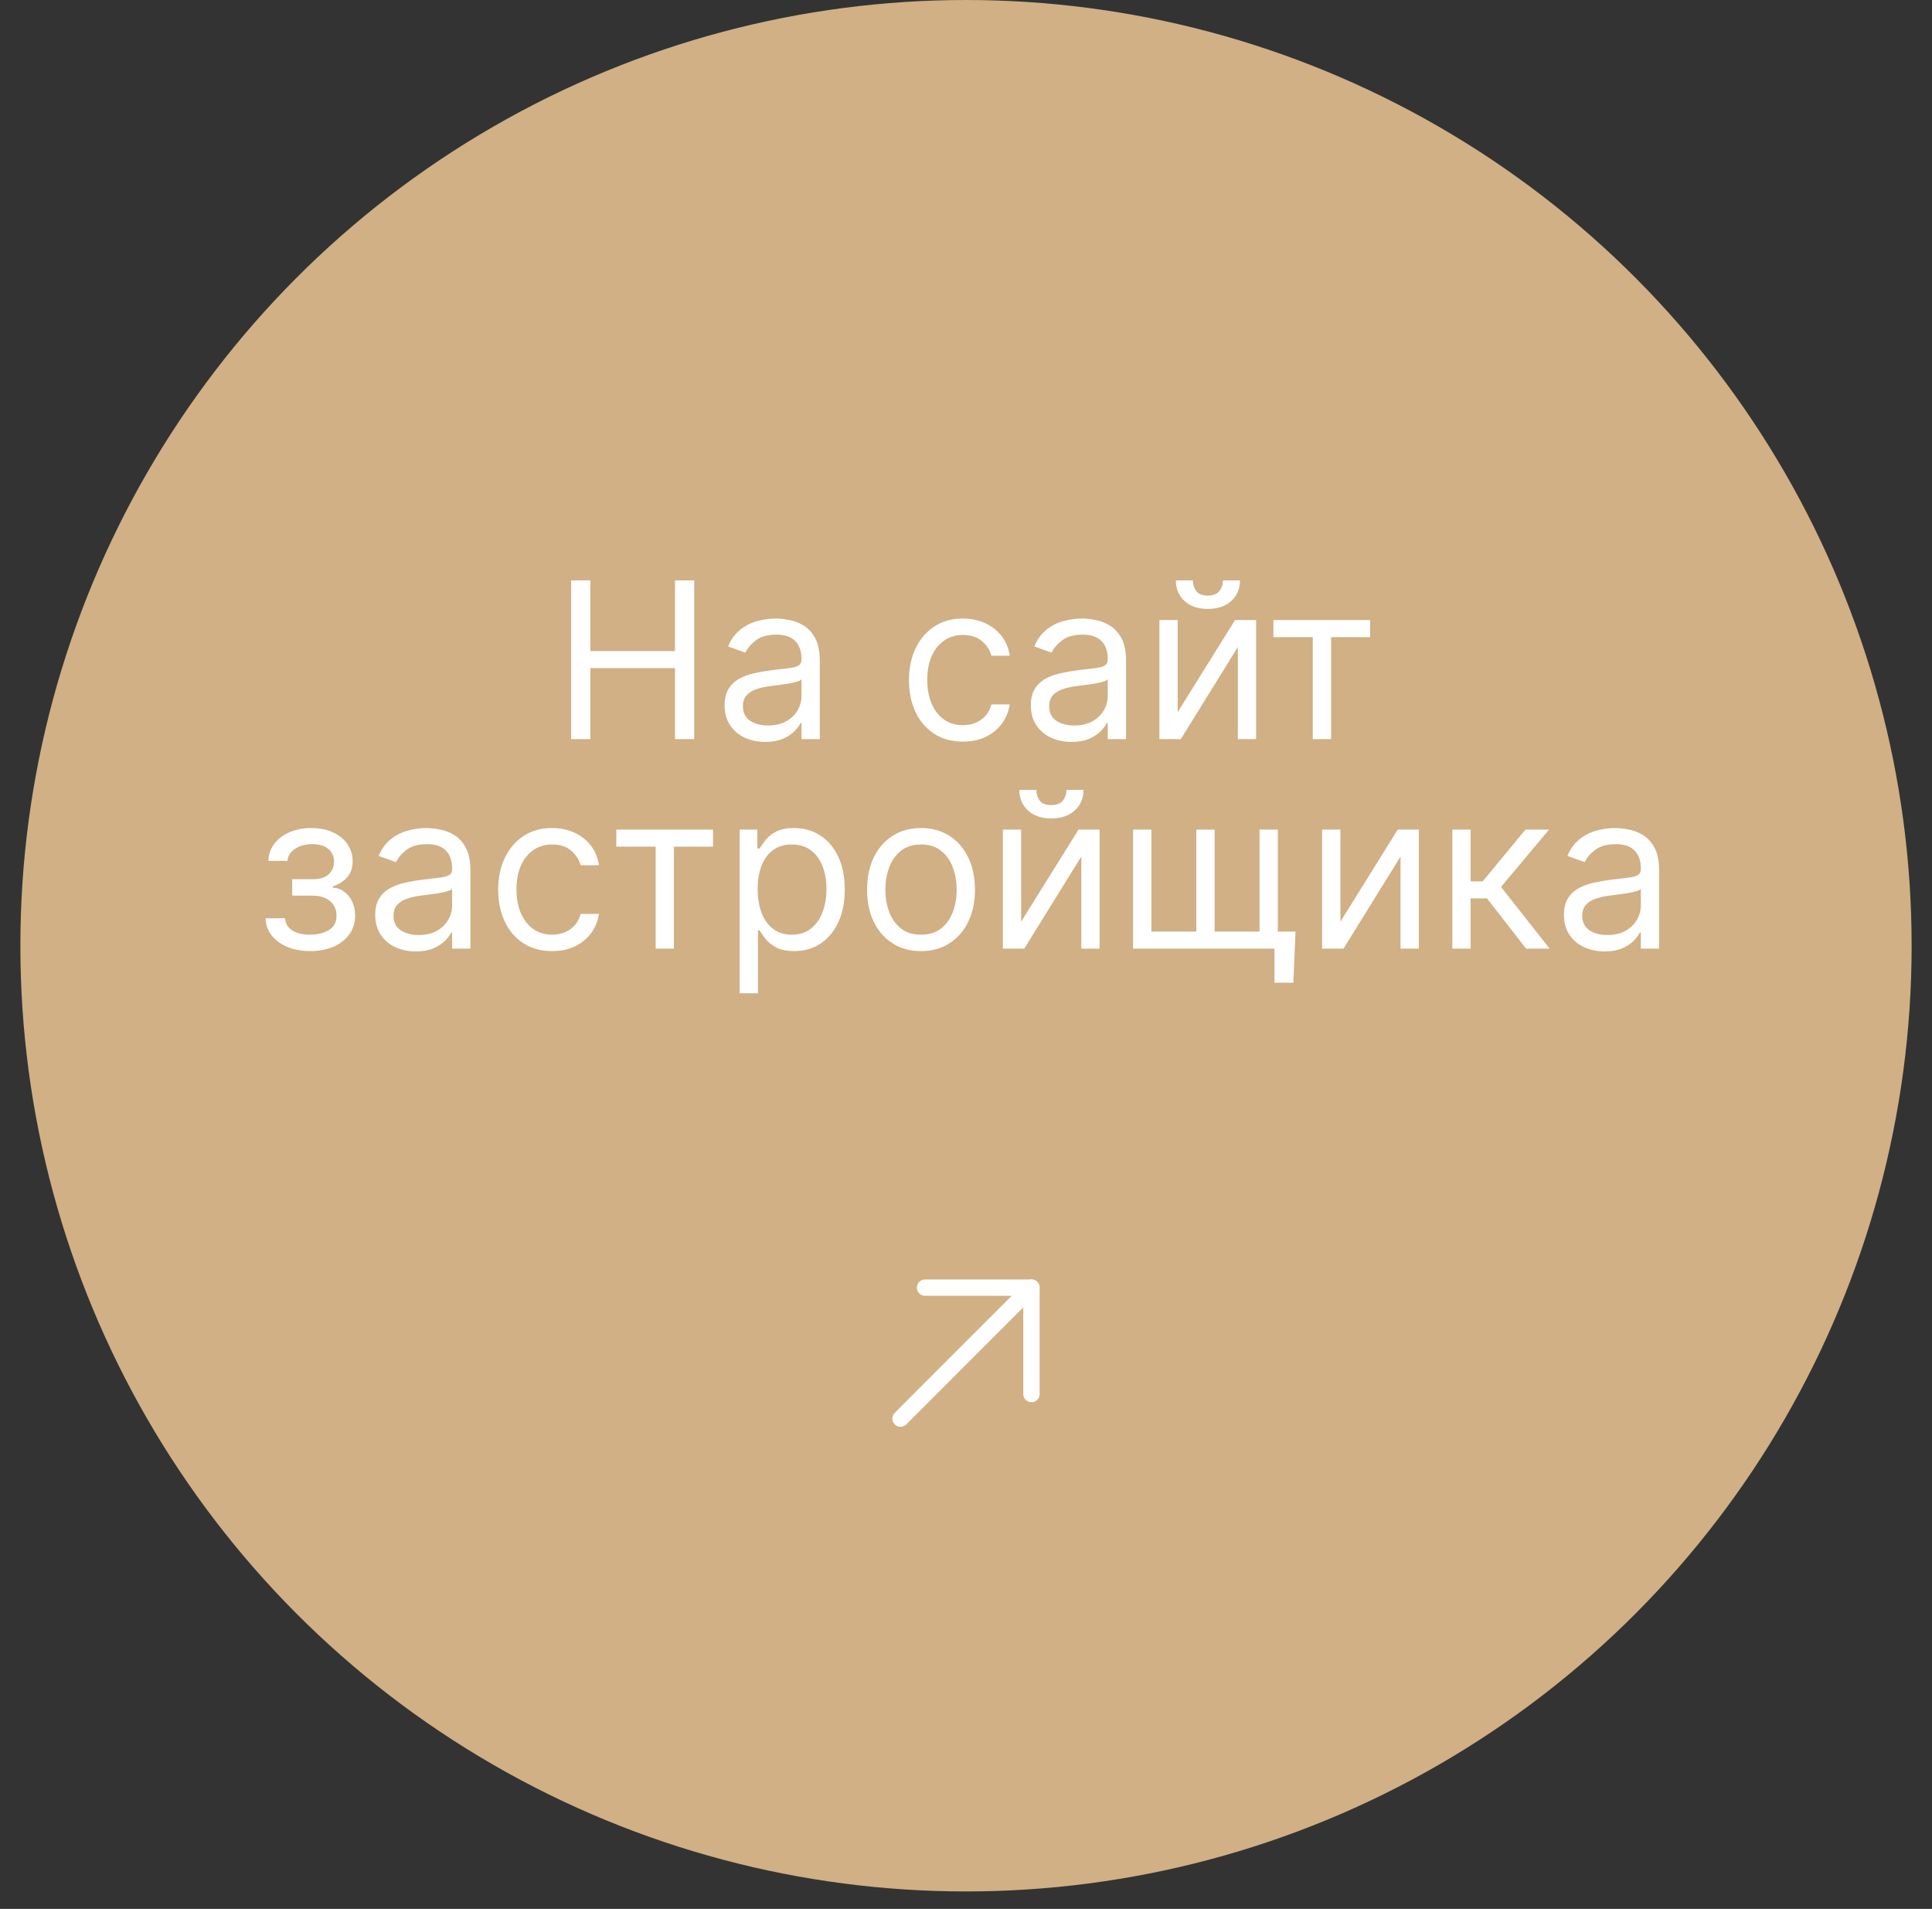 <?xml version="1.0" encoding="UTF-8"?> <svg xmlns="http://www.w3.org/2000/svg" width="83" height="82" viewBox="0 0 83 82" fill="none"><rect x="0" y="0" width="83" height="82" fill="#333333" stroke="none"/> <circle cx="41.5" cy="40.625" r="40.625" fill="#D0B084"></circle> <path d="M38.688 60.938L44.312 55.312" stroke="white" stroke-width="0.703" stroke-linecap="round" stroke-linejoin="round"></path> <path d="M39.742 55.312H44.312V59.883" stroke="white" stroke-width="0.703" stroke-linecap="round" stroke-linejoin="round"></path> <path d="M24.537 31.75V24.932H25.363V27.968H28.998V24.932H29.824V31.75H28.998V28.701H25.363V31.75H24.537ZM32.875 31.87C32.551 31.87 32.257 31.809 31.993 31.687C31.729 31.562 31.519 31.384 31.363 31.151C31.208 30.916 31.13 30.631 31.13 30.299C31.13 30.006 31.188 29.768 31.303 29.586C31.419 29.402 31.573 29.258 31.766 29.153C31.959 29.049 32.172 28.971 32.406 28.92C32.641 28.867 32.877 28.825 33.115 28.794C33.425 28.754 33.677 28.724 33.87 28.704C34.066 28.682 34.208 28.645 34.297 28.594C34.388 28.543 34.433 28.454 34.433 28.328V28.301C34.433 27.973 34.343 27.717 34.163 27.535C33.986 27.353 33.716 27.262 33.354 27.262C32.979 27.262 32.685 27.344 32.472 27.509C32.259 27.673 32.109 27.848 32.023 28.035L31.277 27.768C31.41 27.458 31.588 27.216 31.81 27.043C32.034 26.867 32.278 26.745 32.542 26.676C32.808 26.605 33.07 26.57 33.328 26.57C33.492 26.57 33.681 26.59 33.894 26.63C34.109 26.667 34.316 26.746 34.516 26.866C34.718 26.986 34.886 27.167 35.019 27.409C35.152 27.651 35.219 27.975 35.219 28.381V31.75H34.433V31.058H34.393C34.34 31.169 34.251 31.287 34.127 31.414C34.002 31.54 33.837 31.648 33.631 31.737C33.424 31.826 33.172 31.87 32.875 31.87ZM32.995 31.164C33.306 31.164 33.567 31.103 33.78 30.981C33.996 30.859 34.158 30.701 34.267 30.508C34.377 30.315 34.433 30.112 34.433 29.899V29.18C34.4 29.22 34.326 29.256 34.213 29.29C34.102 29.321 33.974 29.349 33.827 29.373C33.683 29.395 33.542 29.415 33.404 29.433C33.269 29.448 33.159 29.462 33.075 29.473C32.87 29.5 32.68 29.543 32.502 29.603C32.327 29.66 32.185 29.748 32.076 29.866C31.969 29.981 31.916 30.139 31.916 30.338C31.916 30.611 32.017 30.818 32.219 30.958C32.423 31.095 32.682 31.164 32.995 31.164ZM41.367 31.857C40.887 31.857 40.475 31.743 40.128 31.517C39.782 31.291 39.516 30.979 39.329 30.581C39.143 30.184 39.05 29.73 39.05 29.22C39.05 28.701 39.145 28.242 39.336 27.845C39.529 27.445 39.798 27.134 40.142 26.909C40.488 26.683 40.892 26.57 41.353 26.57C41.713 26.57 42.037 26.636 42.326 26.77C42.614 26.903 42.85 27.089 43.035 27.329C43.219 27.569 43.333 27.848 43.378 28.168H42.592C42.532 27.935 42.399 27.728 42.193 27.549C41.988 27.367 41.713 27.276 41.367 27.276C41.06 27.276 40.792 27.355 40.561 27.515C40.333 27.673 40.154 27.896 40.025 28.184C39.899 28.471 39.835 28.807 39.835 29.193C39.835 29.588 39.898 29.932 40.022 30.225C40.148 30.518 40.326 30.746 40.554 30.908C40.785 31.07 41.056 31.151 41.367 31.151C41.571 31.151 41.756 31.115 41.923 31.044C42.089 30.973 42.23 30.871 42.346 30.738C42.461 30.605 42.543 30.445 42.592 30.259H43.378C43.333 30.56 43.223 30.832 43.048 31.074C42.875 31.314 42.645 31.505 42.359 31.647C42.075 31.787 41.744 31.857 41.367 31.857ZM46.031 31.87C45.707 31.87 45.413 31.809 45.149 31.687C44.885 31.562 44.675 31.384 44.52 31.151C44.364 30.916 44.286 30.631 44.286 30.299C44.286 30.006 44.344 29.768 44.46 29.586C44.575 29.402 44.729 29.258 44.922 29.153C45.115 29.049 45.329 28.971 45.562 28.92C45.797 28.867 46.033 28.825 46.271 28.794C46.581 28.754 46.833 28.724 47.026 28.704C47.222 28.682 47.364 28.645 47.453 28.594C47.544 28.543 47.589 28.454 47.589 28.328V28.301C47.589 27.973 47.499 27.717 47.319 27.535C47.142 27.353 46.872 27.262 46.51 27.262C46.135 27.262 45.841 27.344 45.628 27.509C45.415 27.673 45.265 27.848 45.179 28.035L44.433 27.768C44.566 27.458 44.744 27.216 44.966 27.043C45.19 26.867 45.434 26.745 45.698 26.676C45.964 26.605 46.226 26.57 46.484 26.57C46.648 26.57 46.837 26.59 47.05 26.63C47.265 26.667 47.473 26.746 47.672 26.866C47.874 26.986 48.042 27.167 48.175 27.409C48.308 27.651 48.375 27.975 48.375 28.381V31.75H47.589V31.058H47.549C47.496 31.169 47.407 31.287 47.283 31.414C47.158 31.54 46.993 31.648 46.787 31.737C46.58 31.826 46.328 31.87 46.031 31.87ZM46.151 31.164C46.462 31.164 46.724 31.103 46.937 30.981C47.152 30.859 47.314 30.701 47.423 30.508C47.534 30.315 47.589 30.112 47.589 29.899V29.18C47.556 29.22 47.483 29.256 47.369 29.29C47.258 29.321 47.13 29.349 46.983 29.373C46.839 29.395 46.698 29.415 46.56 29.433C46.425 29.448 46.315 29.462 46.231 29.473C46.027 29.5 45.836 29.543 45.658 29.603C45.483 29.66 45.341 29.748 45.232 29.866C45.126 29.981 45.072 30.139 45.072 30.338C45.072 30.611 45.173 30.818 45.375 30.958C45.579 31.095 45.838 31.164 46.151 31.164ZM50.594 30.591L53.058 26.636H53.964V31.75H53.178V27.795L50.728 31.75H49.809V26.636H50.594V30.591ZM52.539 24.932H53.271C53.271 25.291 53.147 25.585 52.898 25.814C52.65 26.043 52.312 26.157 51.886 26.157C51.467 26.157 51.133 26.043 50.884 25.814C50.638 25.585 50.515 25.291 50.515 24.932H51.247C51.247 25.105 51.295 25.257 51.39 25.388C51.488 25.519 51.653 25.584 51.886 25.584C52.119 25.584 52.286 25.519 52.386 25.388C52.488 25.257 52.539 25.105 52.539 24.932ZM54.707 27.369V26.636H58.862V27.369H57.184V31.75H56.398V27.369H54.707ZM11.408 39.445H12.247C12.265 39.676 12.369 39.851 12.56 39.971C12.753 40.091 13.004 40.151 13.312 40.151C13.627 40.151 13.897 40.086 14.121 39.958C14.345 39.827 14.457 39.616 14.457 39.325C14.457 39.154 14.415 39.005 14.331 38.879C14.247 38.75 14.128 38.65 13.975 38.579C13.822 38.508 13.641 38.473 13.432 38.473H12.553V37.767H13.432C13.745 37.767 13.976 37.696 14.124 37.554C14.275 37.412 14.351 37.234 14.351 37.021C14.351 36.793 14.27 36.61 14.108 36.472C13.946 36.332 13.716 36.262 13.419 36.262C13.119 36.262 12.869 36.33 12.67 36.465C12.47 36.599 12.364 36.77 12.353 36.981H11.528C11.537 36.706 11.621 36.463 11.781 36.252C11.941 36.039 12.158 35.873 12.433 35.753C12.709 35.631 13.024 35.57 13.379 35.57C13.738 35.57 14.05 35.633 14.314 35.76C14.581 35.884 14.786 36.054 14.93 36.269C15.077 36.482 15.15 36.724 15.15 36.995C15.15 37.283 15.069 37.516 14.907 37.694C14.745 37.871 14.542 37.998 14.298 38.073V38.127C14.491 38.14 14.658 38.202 14.8 38.313C14.945 38.422 15.057 38.565 15.137 38.742C15.216 38.918 15.256 39.112 15.256 39.325C15.256 39.636 15.173 39.907 15.007 40.137C14.84 40.366 14.612 40.544 14.321 40.67C14.03 40.794 13.698 40.856 13.325 40.856C12.964 40.856 12.64 40.798 12.353 40.68C12.067 40.56 11.839 40.395 11.671 40.184C11.504 39.971 11.417 39.725 11.408 39.445ZM17.865 40.87C17.541 40.87 17.247 40.809 16.983 40.687C16.718 40.562 16.509 40.384 16.353 40.151C16.198 39.916 16.12 39.631 16.12 39.298C16.12 39.005 16.178 38.768 16.294 38.586C16.409 38.402 16.563 38.258 16.756 38.153C16.949 38.049 17.162 37.971 17.395 37.92C17.631 37.867 17.867 37.825 18.105 37.794C18.415 37.754 18.667 37.724 18.86 37.704C19.056 37.682 19.198 37.645 19.286 37.594C19.377 37.543 19.423 37.454 19.423 37.328V37.301C19.423 36.972 19.333 36.717 19.153 36.535C18.976 36.353 18.706 36.262 18.344 36.262C17.969 36.262 17.675 36.344 17.462 36.509C17.249 36.673 17.099 36.848 17.013 37.035L16.267 36.768C16.4 36.458 16.578 36.216 16.799 36.042C17.024 35.867 17.268 35.745 17.532 35.676C17.798 35.605 18.06 35.57 18.318 35.57C18.482 35.57 18.671 35.59 18.884 35.63C19.099 35.667 19.306 35.746 19.506 35.866C19.708 35.986 19.876 36.167 20.009 36.409C20.142 36.651 20.209 36.975 20.209 37.381V40.75H19.423V40.057H19.383C19.33 40.169 19.241 40.287 19.117 40.414C18.992 40.54 18.827 40.648 18.621 40.737C18.414 40.825 18.162 40.87 17.865 40.87ZM17.985 40.164C18.295 40.164 18.557 40.103 18.77 39.981C18.986 39.859 19.148 39.701 19.256 39.508C19.367 39.315 19.423 39.112 19.423 38.899V38.18C19.39 38.22 19.316 38.256 19.203 38.29C19.092 38.321 18.963 38.349 18.817 38.373C18.673 38.395 18.532 38.415 18.394 38.433C18.259 38.448 18.149 38.462 18.065 38.473C17.86 38.499 17.669 38.543 17.492 38.603C17.317 38.66 17.175 38.748 17.066 38.866C16.959 38.981 16.906 39.139 16.906 39.338C16.906 39.611 17.007 39.818 17.209 39.958C17.413 40.095 17.672 40.164 17.985 40.164ZM23.72 40.856C23.241 40.856 22.828 40.743 22.482 40.517C22.135 40.291 21.869 39.979 21.683 39.581C21.496 39.184 21.403 38.73 21.403 38.22C21.403 37.7 21.498 37.242 21.689 36.845C21.882 36.445 22.151 36.133 22.495 35.909C22.841 35.683 23.245 35.57 23.707 35.57C24.066 35.57 24.39 35.636 24.679 35.77C24.967 35.903 25.204 36.089 25.388 36.329C25.572 36.569 25.686 36.848 25.731 37.168H24.945C24.885 36.935 24.752 36.728 24.546 36.549C24.341 36.367 24.066 36.276 23.72 36.276C23.414 36.276 23.145 36.355 22.914 36.515C22.686 36.673 22.507 36.896 22.378 37.184C22.252 37.471 22.189 37.807 22.189 38.193C22.189 38.588 22.251 38.932 22.375 39.225C22.502 39.518 22.679 39.746 22.908 39.908C23.139 40.07 23.409 40.151 23.72 40.151C23.924 40.151 24.11 40.115 24.276 40.044C24.442 39.973 24.583 39.871 24.699 39.738C24.814 39.605 24.896 39.445 24.945 39.258H25.731C25.686 39.56 25.577 39.832 25.401 40.074C25.228 40.314 24.998 40.505 24.712 40.647C24.428 40.787 24.097 40.856 23.72 40.856ZM26.477 36.369V35.636H30.631V36.369H28.953V40.75H28.168V36.369H26.477ZM31.777 42.668V35.636H32.537V36.449H32.63C32.688 36.36 32.767 36.247 32.87 36.109C32.974 35.969 33.123 35.845 33.316 35.736C33.511 35.625 33.775 35.57 34.108 35.57C34.538 35.57 34.918 35.677 35.246 35.893C35.575 36.108 35.831 36.413 36.016 36.808C36.2 37.203 36.292 37.669 36.292 38.206C36.292 38.748 36.2 39.218 36.016 39.615C35.831 40.01 35.576 40.316 35.25 40.534C34.924 40.749 34.547 40.856 34.121 40.856C33.793 40.856 33.53 40.802 33.332 40.693C33.135 40.582 32.983 40.457 32.876 40.317C32.77 40.175 32.688 40.057 32.63 39.964H32.563V42.668H31.777ZM32.55 38.193C32.55 38.579 32.606 38.92 32.72 39.215C32.833 39.508 32.998 39.738 33.216 39.904C33.433 40.069 33.7 40.151 34.015 40.151C34.343 40.151 34.617 40.064 34.837 39.891C35.059 39.716 35.225 39.48 35.336 39.185C35.45 38.888 35.506 38.557 35.506 38.193C35.506 37.834 35.451 37.51 35.34 37.221C35.231 36.93 35.066 36.701 34.844 36.532C34.624 36.361 34.348 36.276 34.015 36.276C33.695 36.276 33.427 36.357 33.209 36.519C32.992 36.678 32.827 36.903 32.716 37.191C32.605 37.477 32.55 37.811 32.55 38.193ZM39.568 40.856C39.106 40.856 38.701 40.747 38.353 40.527C38.006 40.307 37.736 40 37.54 39.605C37.347 39.21 37.251 38.748 37.251 38.22C37.251 37.687 37.347 37.222 37.54 36.825C37.736 36.428 38.006 36.119 38.353 35.899C38.701 35.68 39.106 35.57 39.568 35.57C40.029 35.57 40.433 35.68 40.78 35.899C41.128 36.119 41.399 36.428 41.592 36.825C41.787 37.222 41.885 37.687 41.885 38.22C41.885 38.748 41.787 39.21 41.592 39.605C41.399 40 41.128 40.307 40.78 40.527C40.433 40.747 40.029 40.856 39.568 40.856ZM39.568 40.151C39.919 40.151 40.207 40.061 40.433 39.881C40.66 39.701 40.827 39.465 40.936 39.172C41.045 38.879 41.099 38.562 41.099 38.22C41.099 37.878 41.045 37.559 40.936 37.264C40.827 36.969 40.66 36.731 40.433 36.549C40.207 36.367 39.919 36.276 39.568 36.276C39.217 36.276 38.929 36.367 38.702 36.549C38.476 36.731 38.308 36.969 38.2 37.264C38.091 37.559 38.036 37.878 38.036 38.22C38.036 38.562 38.091 38.879 38.2 39.172C38.308 39.465 38.476 39.701 38.702 39.881C38.929 40.061 39.217 40.151 39.568 40.151ZM43.87 39.591L46.334 35.636H47.239V40.75H46.453V36.795L44.003 40.75H43.084V35.636H43.87V39.591ZM45.814 33.932H46.547C46.547 34.291 46.422 34.585 46.174 34.814C45.925 35.043 45.588 35.157 45.162 35.157C44.742 35.157 44.408 35.043 44.16 34.814C43.913 34.585 43.79 34.291 43.79 33.932H44.523C44.523 34.105 44.57 34.257 44.666 34.388C44.763 34.519 44.929 34.584 45.162 34.584C45.395 34.584 45.561 34.519 45.661 34.388C45.763 34.257 45.814 34.105 45.814 33.932ZM55.656 40.018L55.563 42.215H54.751V40.75H54.085V40.018H55.656ZM48.678 35.636H49.464V40.018H51.395V35.636H52.181V40.018H54.111V35.636H54.897V40.75H48.678V35.636ZM57.585 39.591L60.048 35.636H60.954V40.75H60.168V36.795L57.718 40.75H56.799V35.636H57.585V39.591ZM62.393 40.75V35.636H63.178V37.86H63.698L65.535 35.636H66.548L64.484 38.1L66.574 40.75H65.562L63.884 38.593H63.178V40.75H62.393ZM68.933 40.87C68.609 40.87 68.315 40.809 68.051 40.687C67.787 40.562 67.577 40.384 67.421 40.151C67.266 39.916 67.188 39.631 67.188 39.298C67.188 39.005 67.246 38.768 67.362 38.586C67.477 38.402 67.631 38.258 67.824 38.153C68.017 38.049 68.231 37.971 68.463 37.92C68.699 37.867 68.935 37.825 69.173 37.794C69.483 37.754 69.735 37.724 69.928 37.704C70.124 37.682 70.266 37.645 70.355 37.594C70.445 37.543 70.491 37.454 70.491 37.328V37.301C70.491 36.972 70.401 36.717 70.221 36.535C70.044 36.353 69.774 36.262 69.412 36.262C69.037 36.262 68.743 36.344 68.53 36.509C68.317 36.673 68.167 36.848 68.081 37.035L67.335 36.768C67.468 36.458 67.646 36.216 67.868 36.042C68.092 35.867 68.336 35.745 68.6 35.676C68.866 35.605 69.128 35.57 69.386 35.57C69.55 35.57 69.739 35.59 69.952 35.63C70.167 35.667 70.374 35.746 70.574 35.866C70.776 35.986 70.944 36.167 71.077 36.409C71.21 36.651 71.277 36.975 71.277 37.381V40.75H70.491V40.057H70.451C70.398 40.169 70.309 40.287 70.185 40.414C70.06 40.54 69.895 40.648 69.689 40.737C69.482 40.825 69.23 40.87 68.933 40.87ZM69.053 40.164C69.364 40.164 69.625 40.103 69.838 39.981C70.054 39.859 70.216 39.701 70.325 39.508C70.436 39.315 70.491 39.112 70.491 38.899V38.18C70.458 38.22 70.385 38.256 70.271 38.29C70.16 38.321 70.032 38.349 69.885 38.373C69.741 38.395 69.6 38.415 69.462 38.433C69.327 38.448 69.217 38.462 69.133 38.473C68.928 38.499 68.738 38.543 68.56 38.603C68.385 38.66 68.243 38.748 68.134 38.866C68.027 38.981 67.974 39.139 67.974 39.338C67.974 39.611 68.075 39.818 68.277 39.958C68.481 40.095 68.74 40.164 69.053 40.164Z" fill="white"></path> </svg> 